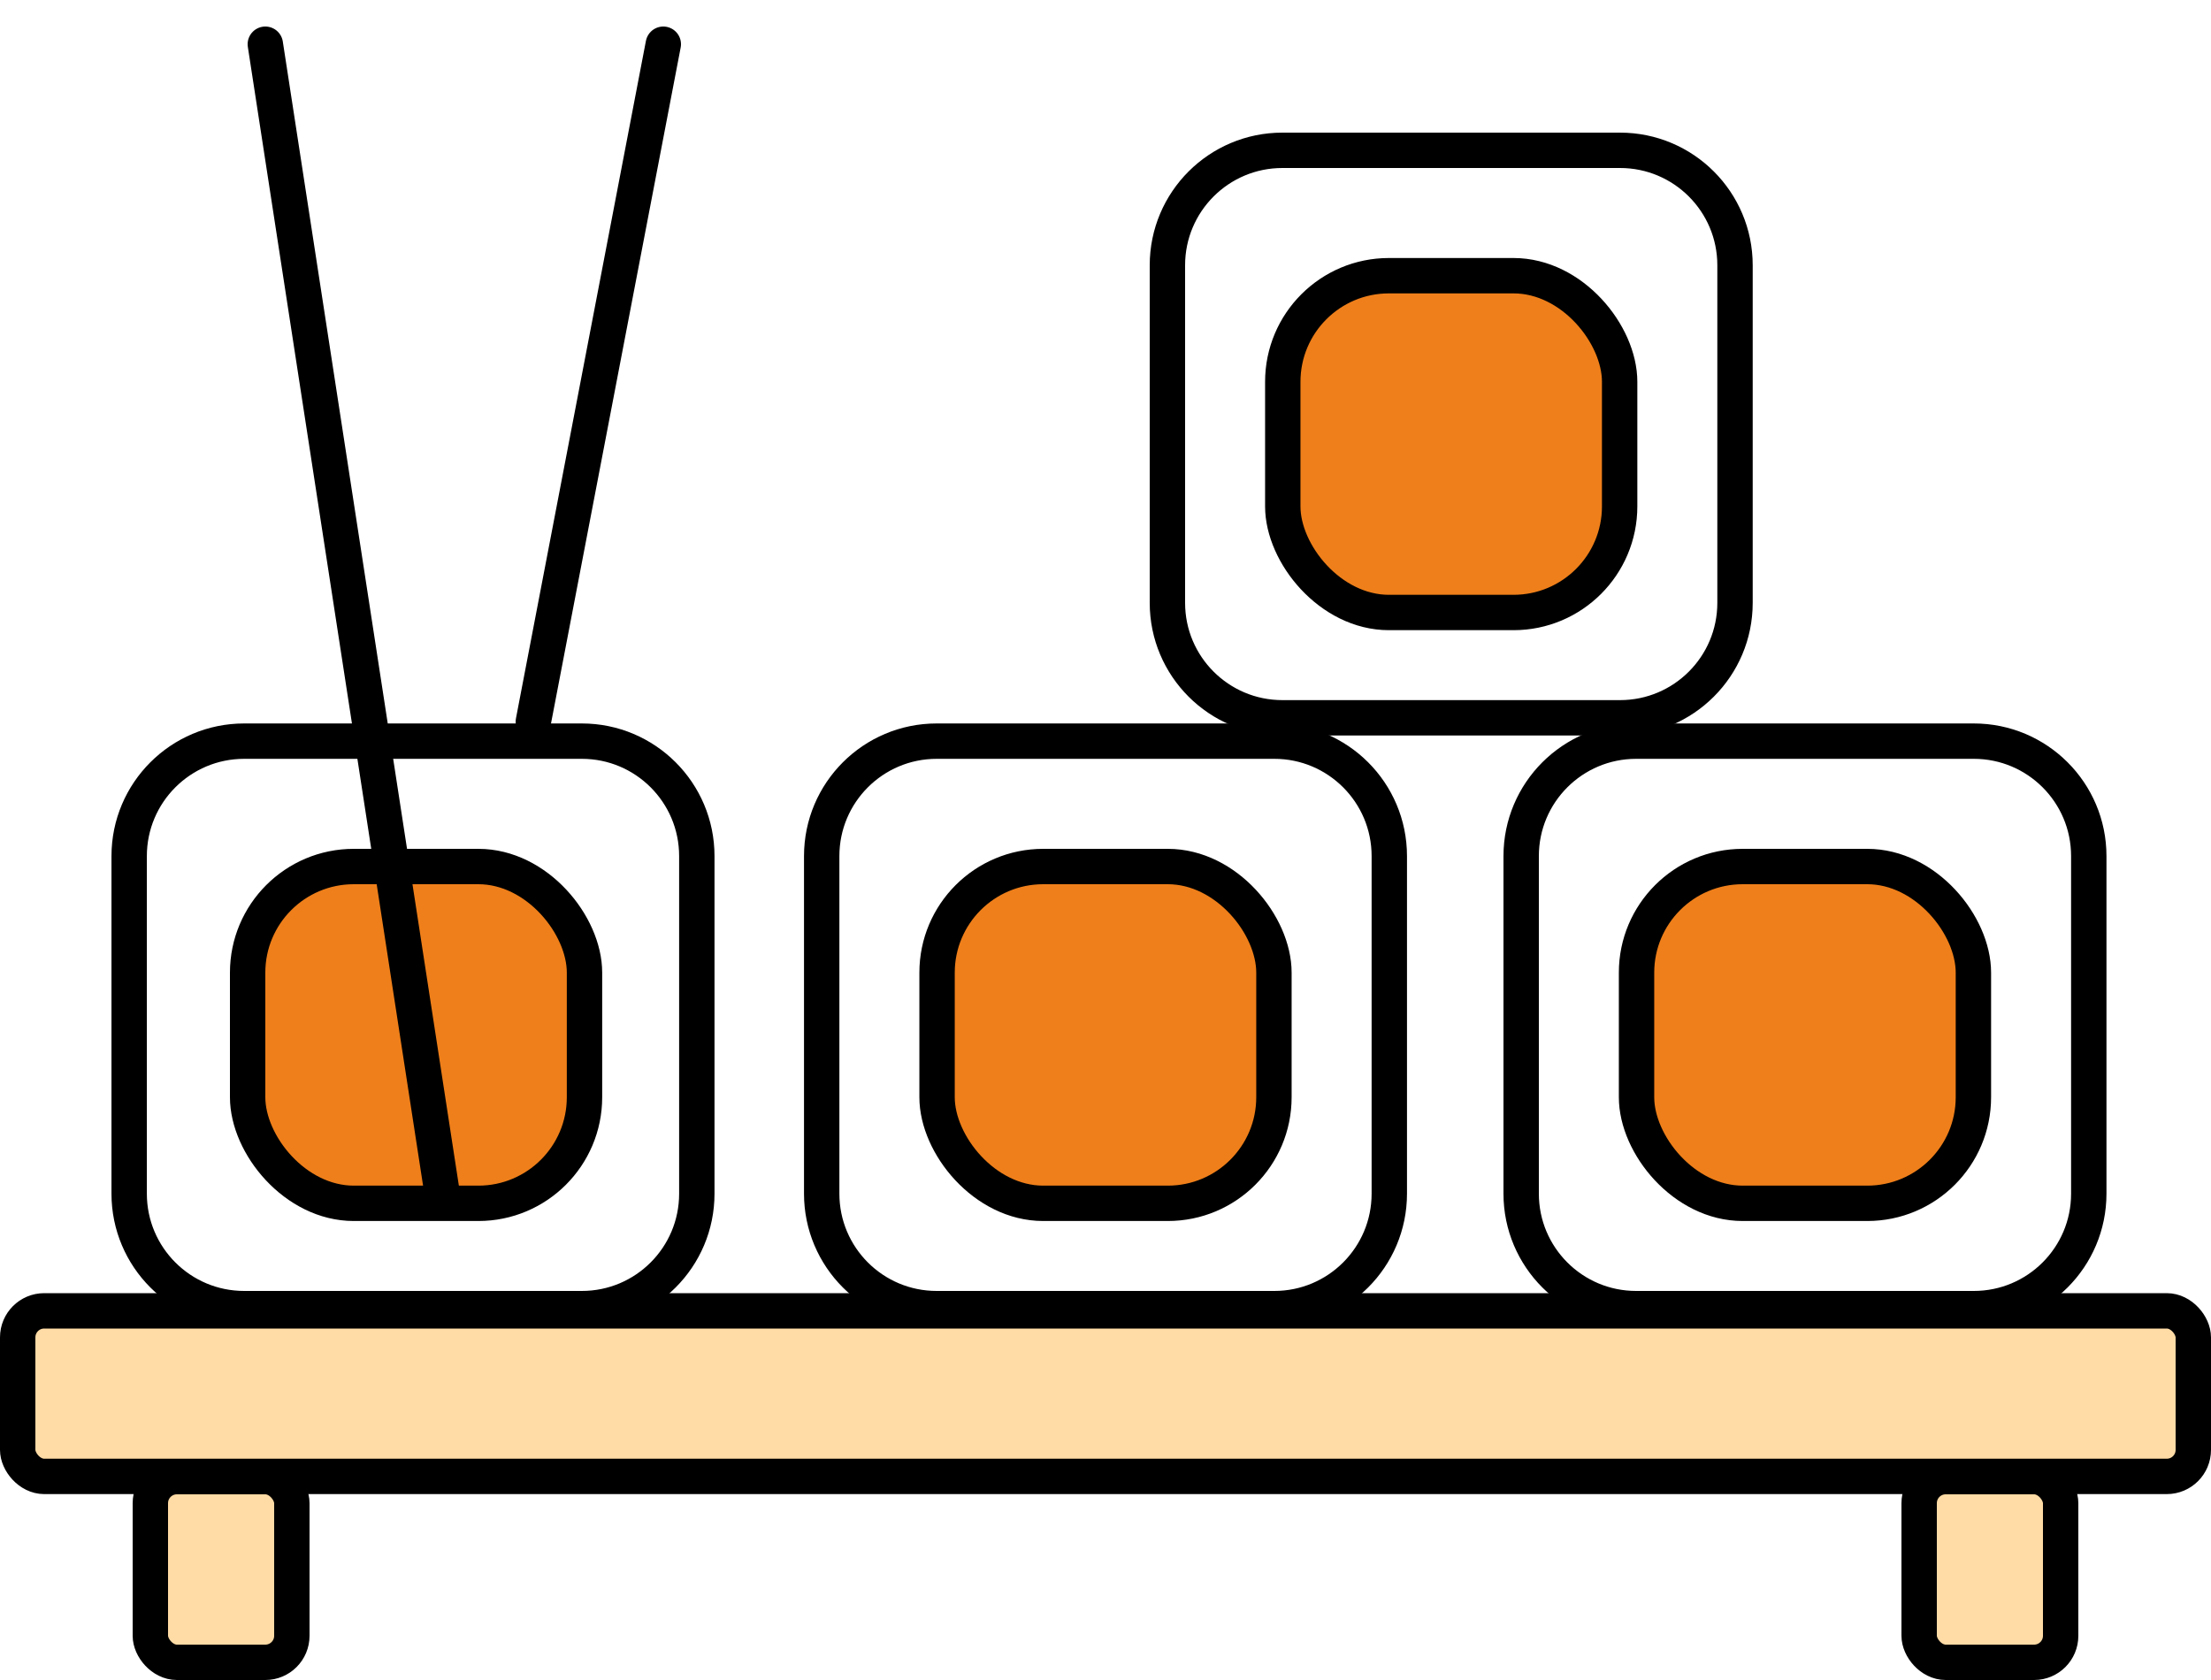 <svg width="50" height="38" viewBox="0 0 50 38" fill="none" xmlns="http://www.w3.org/2000/svg">
<rect x="3.4" y="33.4" width="3.2" height="4.2" rx="0.6" fill="#FFDBA5" stroke="black" stroke-width="0.8"/>
<rect x="43.4" y="33.4" width="3.2" height="4.2" rx="0.6" fill="#FFDBA5" stroke="black" stroke-width="0.8"/>
<rect x="0.4" y="29.65" width="49.2" height="3.745" rx="0.6" fill="#FFDBA5" stroke="black" stroke-width="0.8"/>
<path d="M2.921 19.364C2.921 17.928 4.086 16.764 5.521 16.764H13.158C14.594 16.764 15.758 17.928 15.758 19.364V27C15.758 28.436 14.594 29.6 13.158 29.6H5.521C4.086 29.6 2.921 28.436 2.921 27V19.364Z" stroke="black" stroke-width="0.8"/>
<rect x="5.6" y="19.6" width="7.618" height="7.618" rx="2.4" fill="#EF7F1A" stroke="black" stroke-width="0.8"/>
<path d="M18.582 19.364C18.582 17.928 19.746 16.764 21.182 16.764H28.818C30.254 16.764 31.418 17.928 31.418 19.364V27C31.418 28.436 30.254 29.6 28.818 29.6H21.182C19.746 29.6 18.582 28.436 18.582 27V19.364Z" stroke="black" stroke-width="0.8"/>
<path d="M34.4 19.364C34.4 17.928 35.564 16.764 37 16.764H44.636C46.072 16.764 47.236 17.928 47.236 19.364V27C47.236 28.436 46.072 29.6 44.636 29.6H37C35.564 29.6 34.4 28.436 34.4 27V19.364Z" stroke="black" stroke-width="0.8"/>
<path d="M26.4 6C26.4 4.564 27.564 3.4 29 3.4H36.636C38.072 3.4 39.236 4.564 39.236 6V13.636C39.236 15.072 38.072 16.236 36.636 16.236H29C27.564 16.236 26.4 15.072 26.4 13.636V6Z" stroke="black" stroke-width="0.8"/>
<rect x="37.009" y="19.6" width="7.618" height="7.618" rx="2.4" fill="#EF7F1A" stroke="black" stroke-width="0.8"/>
<rect x="21.191" y="19.6" width="7.618" height="7.618" rx="2.4" fill="#EF7F1A" stroke="black" stroke-width="0.8"/>
<rect x="29.009" y="6.236" width="7.618" height="7.618" rx="2.4" fill="#EF7F1A" stroke="black" stroke-width="0.8"/>
<path d="M6 1L10 27" stroke="black" stroke-width="0.8" stroke-linecap="round" stroke-linejoin="round"/>
<path d="M15 1L12.061 16.324" stroke="black" stroke-width="0.8" stroke-linecap="round" stroke-linejoin="round"/>
</svg>
